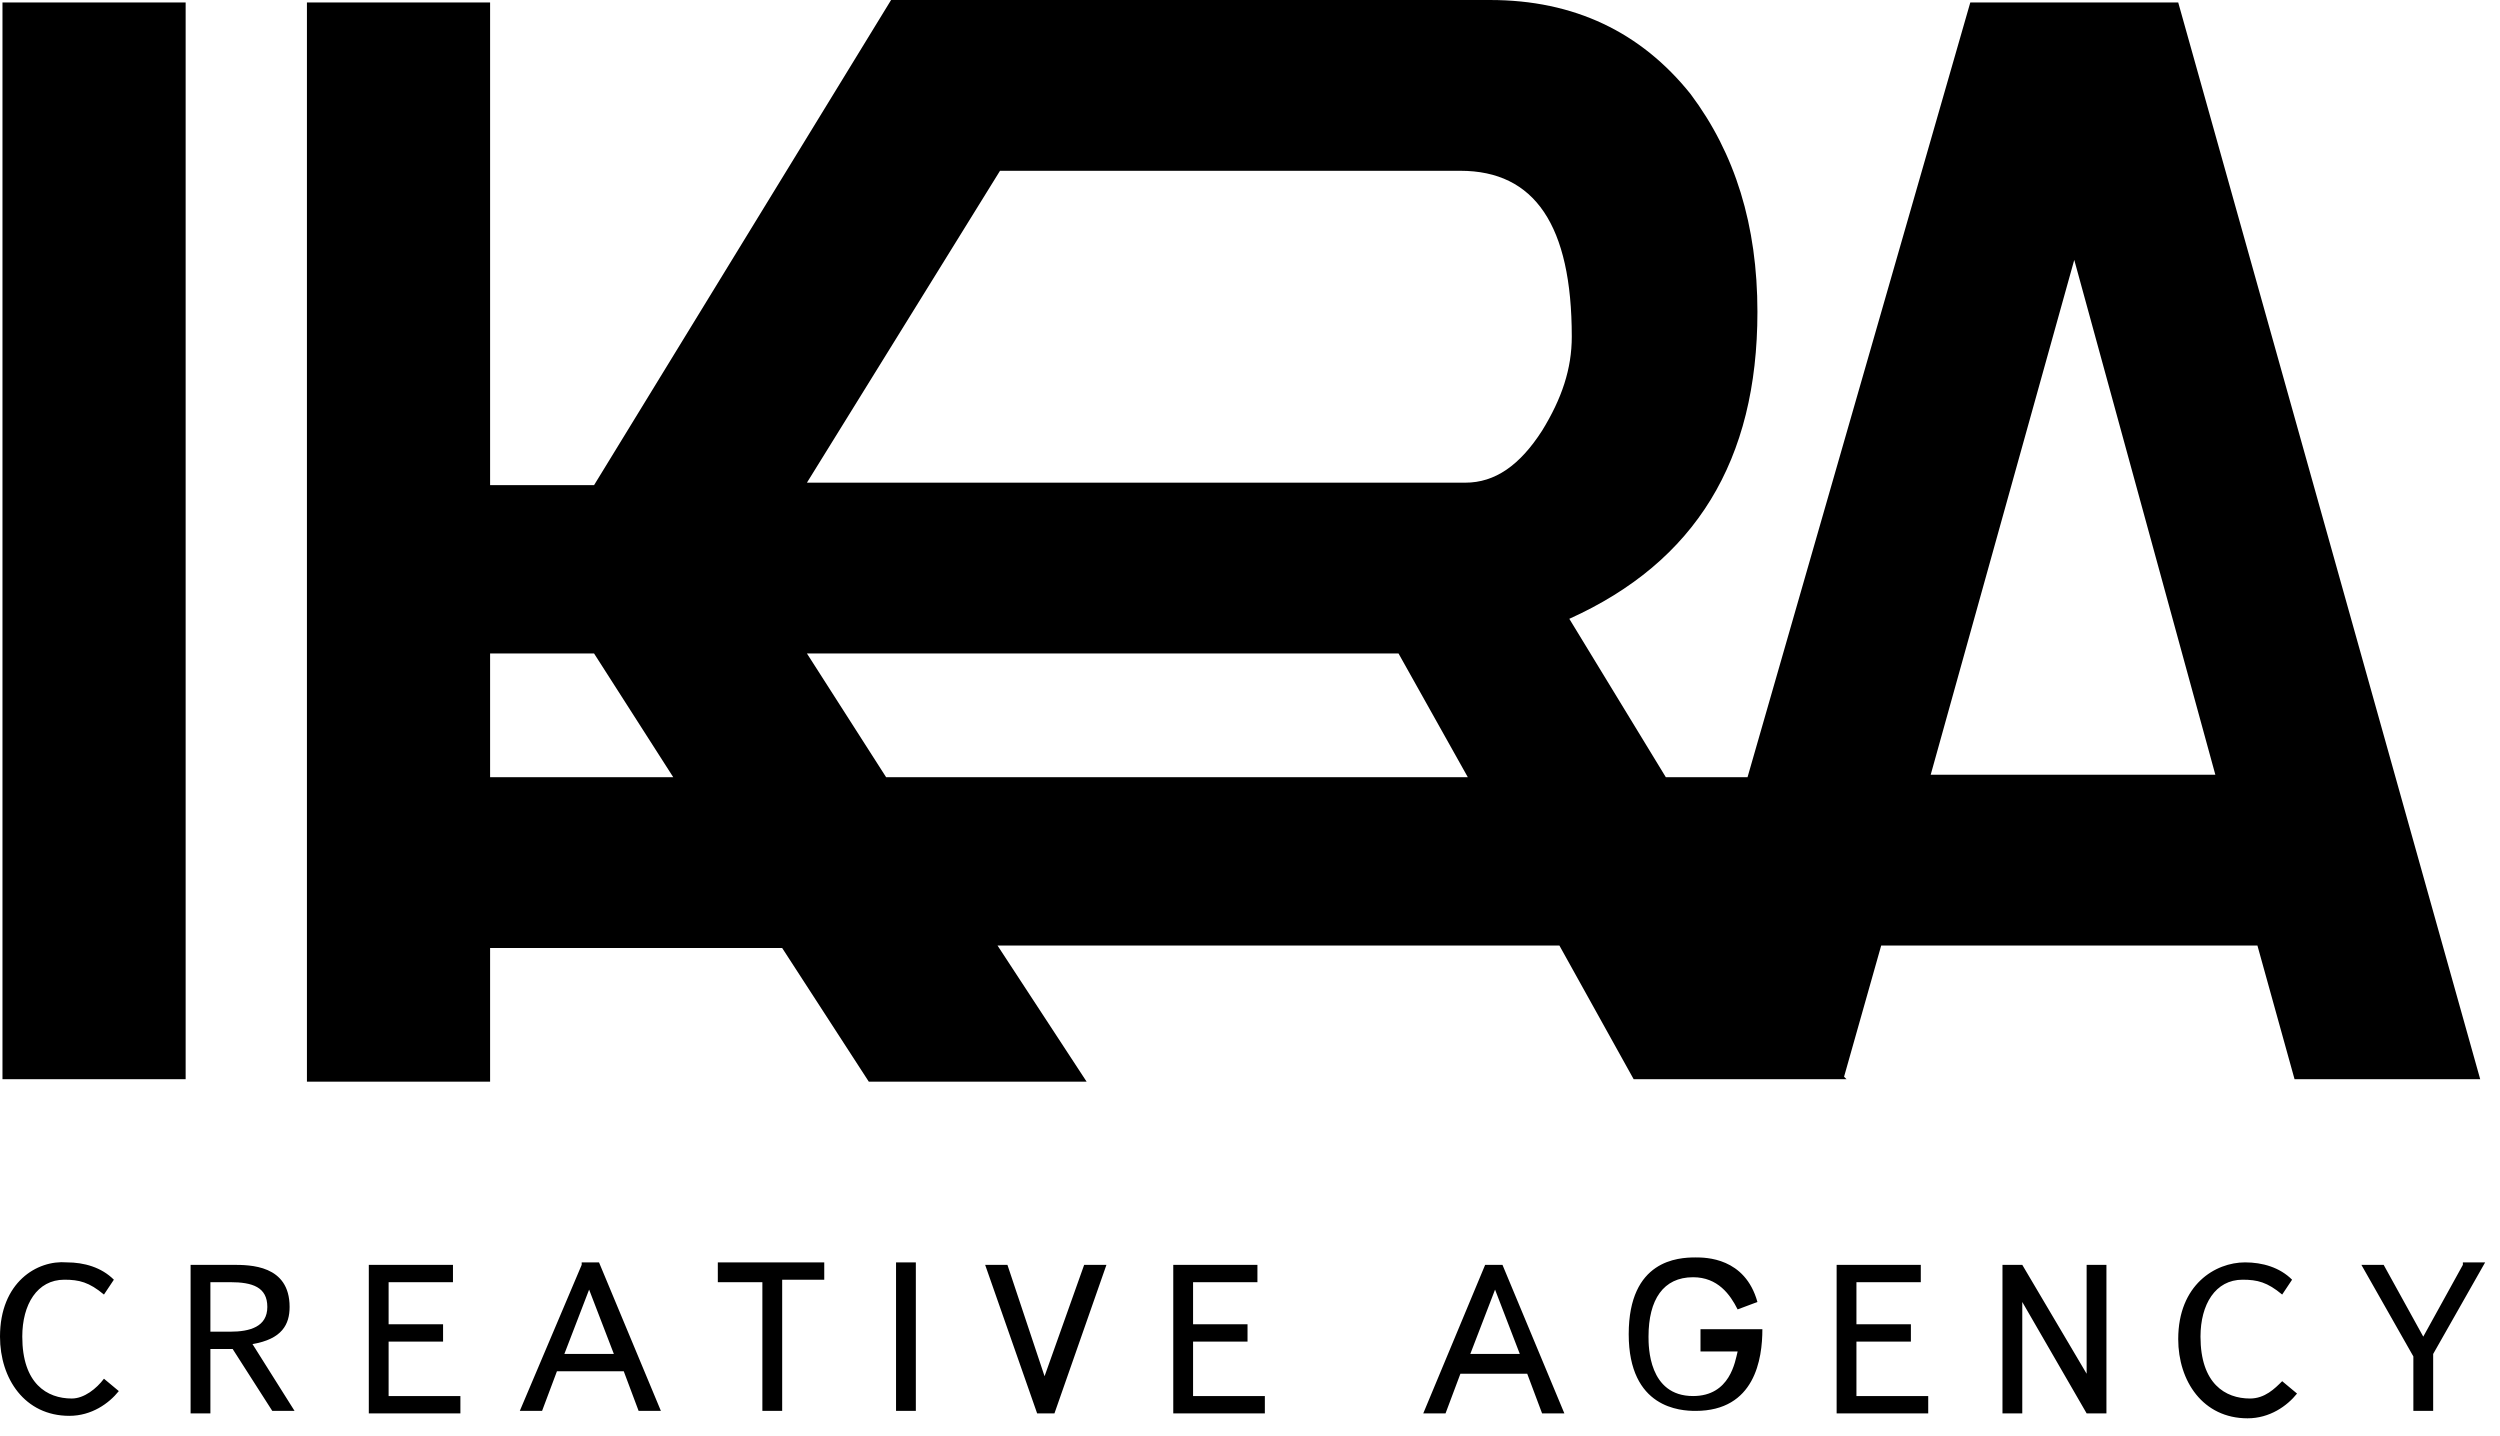 <?xml version="1.0" encoding="utf-8"?>
<!-- Generator: Adobe Illustrator 21.0.2, SVG Export Plug-In . SVG Version: 6.00 Build 0)  -->
<svg version="1.1" id="Shape_1_1_" xmlns="http://www.w3.org/2000/svg" xmlns:xlink="http://www.w3.org/1999/xlink" x="0px" y="0px"
	 viewBox="0 0 101 58" style="enable-background:new 0 0 101 58;" xml:space="preserve">
<style type="text/css">
	.st0{fill-rule:evenodd;clip-rule:evenodd;}
</style>
<g id="Shape_1">
	<g>
		<path class="st0" d="M0.1,43.6h7.4V0.1H0.1V43.6z M40.3,38.2h22.7l3,5.4h8.6l-0.1-0.1l1.5-5.3h15.2l1.5,5.4h7.5L88,0.1h-8.4
			l-9,31.3h-3.3L63.4,25c5.1-2.3,7.6-6.4,7.6-12.4c0-3.5-0.9-6.4-2.7-8.8c-2-2.5-4.7-3.8-8.1-3.8H36L24,19.6h-4.2V0.1h-7.4v43.6h7.4
			v-5.4h11.8l3.5,5.4h8.8L40.3,38.2z M83.8,10.5l5.7,20.8H78L83.8,10.5z M19.8,31.4v-5H24l3.2,5H19.8z M40.4,6.9h18.6
			c3,0,4.5,2.2,4.5,6.7c0,1.3-0.4,2.5-1.2,3.8c-0.9,1.4-1.9,2.1-3.1,2.1H32.6L40.4,6.9z M32.6,26.4h23.9l2.8,5H35.8L32.6,26.4z
			 M2.9,56.5c-1,0-2-0.6-2-2.5c0-1.3,0.6-2.3,1.7-2.3c0.6,0,1,0.1,1.6,0.6l0.4-0.6c-0.5-0.5-1.2-0.7-1.9-0.7C1.5,50.9,0,51.8,0,54
			c0,1.7,1,3.2,2.8,3.2c0.9,0,1.6-0.5,2-1l-0.6-0.5C3.9,56.1,3.4,56.5,2.9,56.5z M11.7,52.8c0-1.7-1.6-1.7-2.3-1.7H7.7v6h0.8v-2.6
			h0.9L11,57h0.9l-1.7-2.7C11.4,54.1,11.7,53.5,11.7,52.8z M9.3,53.8H8.5v-2h0.8c0.9,0,1.5,0.2,1.5,1C10.8,53.6,10.1,53.8,9.3,53.8z
			 M15.7,54.2h2.2v-0.7h-2.2v-1.7h2.6v-0.7h-3.4v6h3.7v-0.7h-2.9V54.2z M23.5,51.1L21,57h0.9l0.6-1.6h2.7l0.6,1.6h0.9l-2.5-6H23.5z
			 M22.8,54.7l1-2.6l1,2.6H22.8z M29.1,51.8h1.7V57h0.8v-5.3h1.7v-0.7h-4.3V51.8z M36.2,57H37v-6h-0.8V57z M42.2,55.6l-1.5-4.5h-0.9
			l2.1,6h0.7l2.1-6h-0.9L42.2,55.6z M48.2,54.2h2.2v-0.7h-2.2v-1.7h2.6v-0.7h-3.4v6h3.7v-0.7h-2.9V54.2z M60,51.1l-2.5,6h0.9
			l0.6-1.6h2.7l0.6,1.6h0.9l-2.5-6H60z M59.4,54.7l1-2.6l1,2.6H59.4z M68.7,53.9v0.7h1.5c-0.1,0.4-0.3,1.8-1.8,1.8
			c-1.8,0-1.8-2-1.8-2.4c0-1.5,0.6-2.4,1.8-2.4c1,0,1.5,0.7,1.8,1.3l0.8-0.3c-0.5-1.8-2.1-1.8-2.5-1.8c-0.7,0-2.7,0.1-2.7,3.1
			c0,3,2.1,3.1,2.7,3.1c2.4,0,2.7-2.1,2.7-3.3H68.7z M75,54.2h2.2v-0.7H75v-1.7h2.6v-0.7h-3.4v6h3.7v-0.7H75V54.2z M84.3,55.5
			l-2.6-4.4h-0.8v6h0.8v-4.5l2.6,4.5h0.8v-6h-0.8V55.5z M90.9,56.5c-1,0-2-0.6-2-2.5c0-1.3,0.6-2.3,1.7-2.3c0.6,0,1,0.1,1.6,0.6
			l0.4-0.6c-0.5-0.5-1.2-0.7-1.9-0.7c-1.2,0-2.7,0.9-2.7,3.1c0,1.7,1,3.2,2.8,3.2c0.9,0,1.6-0.5,2-1l-0.6-0.5
			C91.9,56.1,91.5,56.5,90.9,56.5z M99.5,51.1l-1.6,2.9l-1.6-2.9h-0.9l2.1,3.7V57h0.8v-2.3l2.1-3.7H99.5z"/>
	</g>
</g>
</svg>
